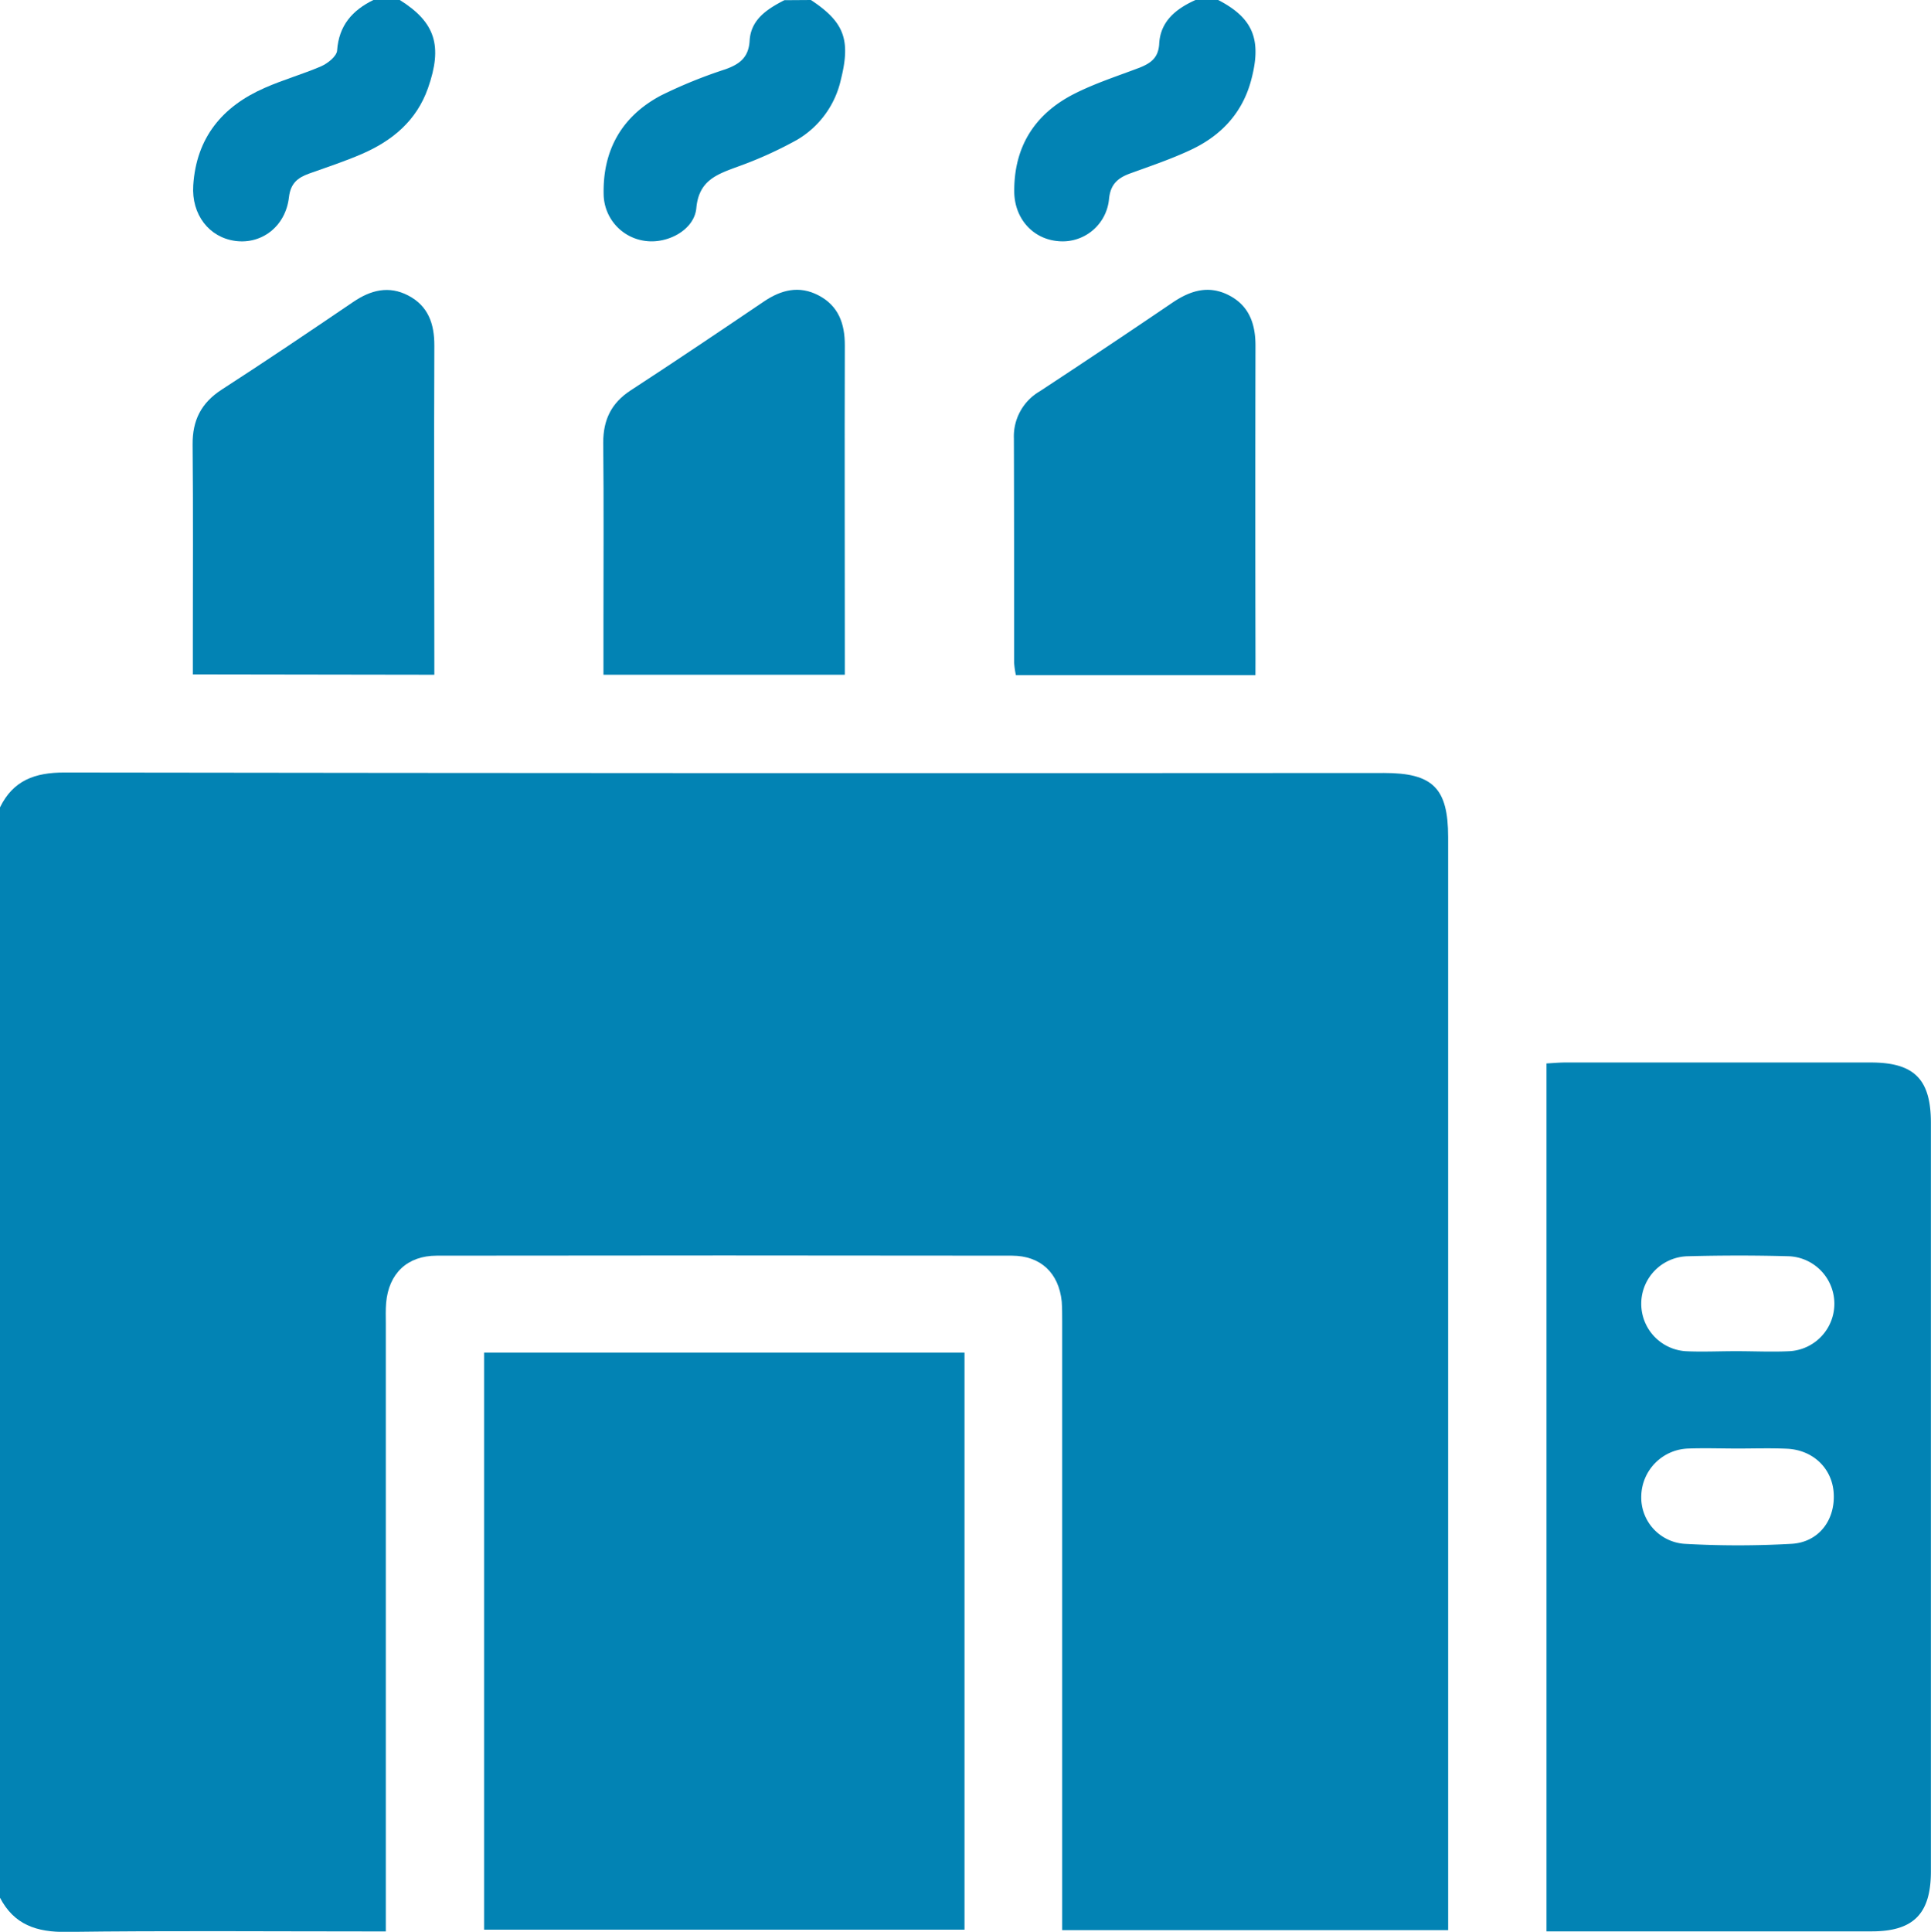 <svg id="Layer_1" data-name="Layer 1" xmlns="http://www.w3.org/2000/svg" viewBox="0 0 425.78 425.9"><defs><style>.cls-1{fill:#0283b4;}</style></defs><path class="cls-1" d="M107,285c2.9-5.94,7.69-7.69,14.18-7.68q145.51.21,291,.1c10.77,0,14.13,3.35,14.13,14.12v241h-85.1V527q0-64.23,0-128.47c0-1.52,0-3.06-.1-4.57-.65-6.3-4.63-10.11-11-10.12q-63.4-.09-126.8,0c-6.53,0-10.61,3.95-11.17,10.41-.13,1.52-.07,3.05-.07,4.57v134h-4.72c-21.89,0-43.79-.18-65.68.11-6.59.09-11.59-1.58-14.7-7.59Z" transform="translate(-107 -107)"/><path class="cls-1" d="M285.8,107c7.31,4.83,8.81,8.72,6.63,17.47a20.56,20.56,0,0,1-9.74,13.39,87.83,87.83,0,0,1-13.15,5.93c-4.5,1.67-8.44,3-9,9.07-.42,4.77-6.2,7.87-11.07,7.28a10.52,10.52,0,0,1-9.36-10c-.31-9.89,3.91-17.46,12.63-22.09a105.23,105.23,0,0,1,14.16-5.76c3.14-1.12,5.17-2.58,5.39-6.31.27-4.71,3.9-7,7.66-8.94Z" transform="translate(-107 -107)"/><path class="cls-1" d="M195.15,107c7.84,4.92,9.5,10.1,6.22,19.43-2.52,7.18-7.86,11.6-14.57,14.51-3.8,1.65-7.76,2.94-11.67,4.34-2.49.9-4.06,2.13-4.42,5.22-.74,6.41-6,10.4-11.81,9.62s-9.71-5.82-9.29-12.25c.68-10.53,6.42-17.42,15.79-21.51,4-1.77,8.36-3,12.4-4.74,1.46-.64,3.44-2.21,3.53-3.48.39-5.52,3.35-8.86,8-11.14Z" transform="translate(-107 -107)"/><path class="cls-1" d="M375.61,107c7.73,4,9.69,8.78,7.22,17.84-1.95,7.16-6.65,12.08-13.18,15.16-4.36,2.06-9,3.62-13.51,5.26-2.71,1-4.28,2.4-4.6,5.57a10.27,10.27,0,0,1-11.17,9.34c-5.63-.45-9.7-5-9.73-10.95-.06-9.81,4.44-17,13.05-21.44,4.64-2.38,9.69-4,14.58-5.86,2.49-1,4.16-2.17,4.33-5.28.27-5,3.77-7.73,8-9.64Z" transform="translate(-107 -107)"/><path class="cls-1" d="M448,341.46c1.47-.08,2.82-.21,4.16-.21q33.66,0,67.33,0c9.62,0,13.27,3.7,13.27,13.33v165c0,9.33-3.82,13.22-13,13.23H448Zm42.14,84.9c-3.6,0-7.2-.13-10.79,0A10.7,10.7,0,0,0,468.9,436.7a10.25,10.25,0,0,0,9.52,10.67,209.12,209.12,0,0,0,23.62,0c6-.35,9.64-5.24,9.29-11.14-.32-5.49-4.56-9.59-10.38-9.83C497.36,426.24,493.76,426.36,490.16,426.36ZM490,404.9c3.88,0,7.76.19,11.62,0a10.48,10.48,0,0,0-.14-20.93c-7.46-.21-14.94-.2-22.41,0a10.48,10.48,0,0,0-.27,20.94C482.47,405.08,486.22,404.89,490,404.9Z" transform="translate(-107 -107)"/><path class="cls-1" d="M213.74,405.22H319.67V532.44H213.74Z" transform="translate(-107 -107)"/><path class="cls-1" d="M293.28,255.76H240.06v-11.3c0-13.3.09-26.6-.05-39.89,0-5,1.77-8.7,6-11.47,9.86-6.42,19.63-13,29.37-19.59,3.85-2.62,7.83-3.62,12.08-1.4,4.42,2.29,5.84,6.24,5.82,11.08-.07,23,0,46,0,69Z" transform="translate(-107 -107)"/><path class="cls-1" d="M383.82,255.84H331a19.62,19.62,0,0,1-.39-2.77c0-16.48,0-33-.05-49.43a11.49,11.49,0,0,1,5.69-10.36q14.75-9.69,29.34-19.6c4-2.69,8-3.86,12.44-1.55s5.81,6.33,5.8,11.12q-.07,34.49,0,69Z" transform="translate(-107 -107)"/><path class="cls-1" d="M149.52,255.68V249c0-14.67.09-29.35-.05-44-.05-5.35,1.9-9.19,6.44-12.12,9.76-6.3,19.39-12.81,29-19.33,3.85-2.61,7.83-3.62,12.08-1.41,4.43,2.3,5.8,6.24,5.78,11.08-.1,23,0,46,0,69v3.54Z" transform="translate(-107 -107)"/></svg>
